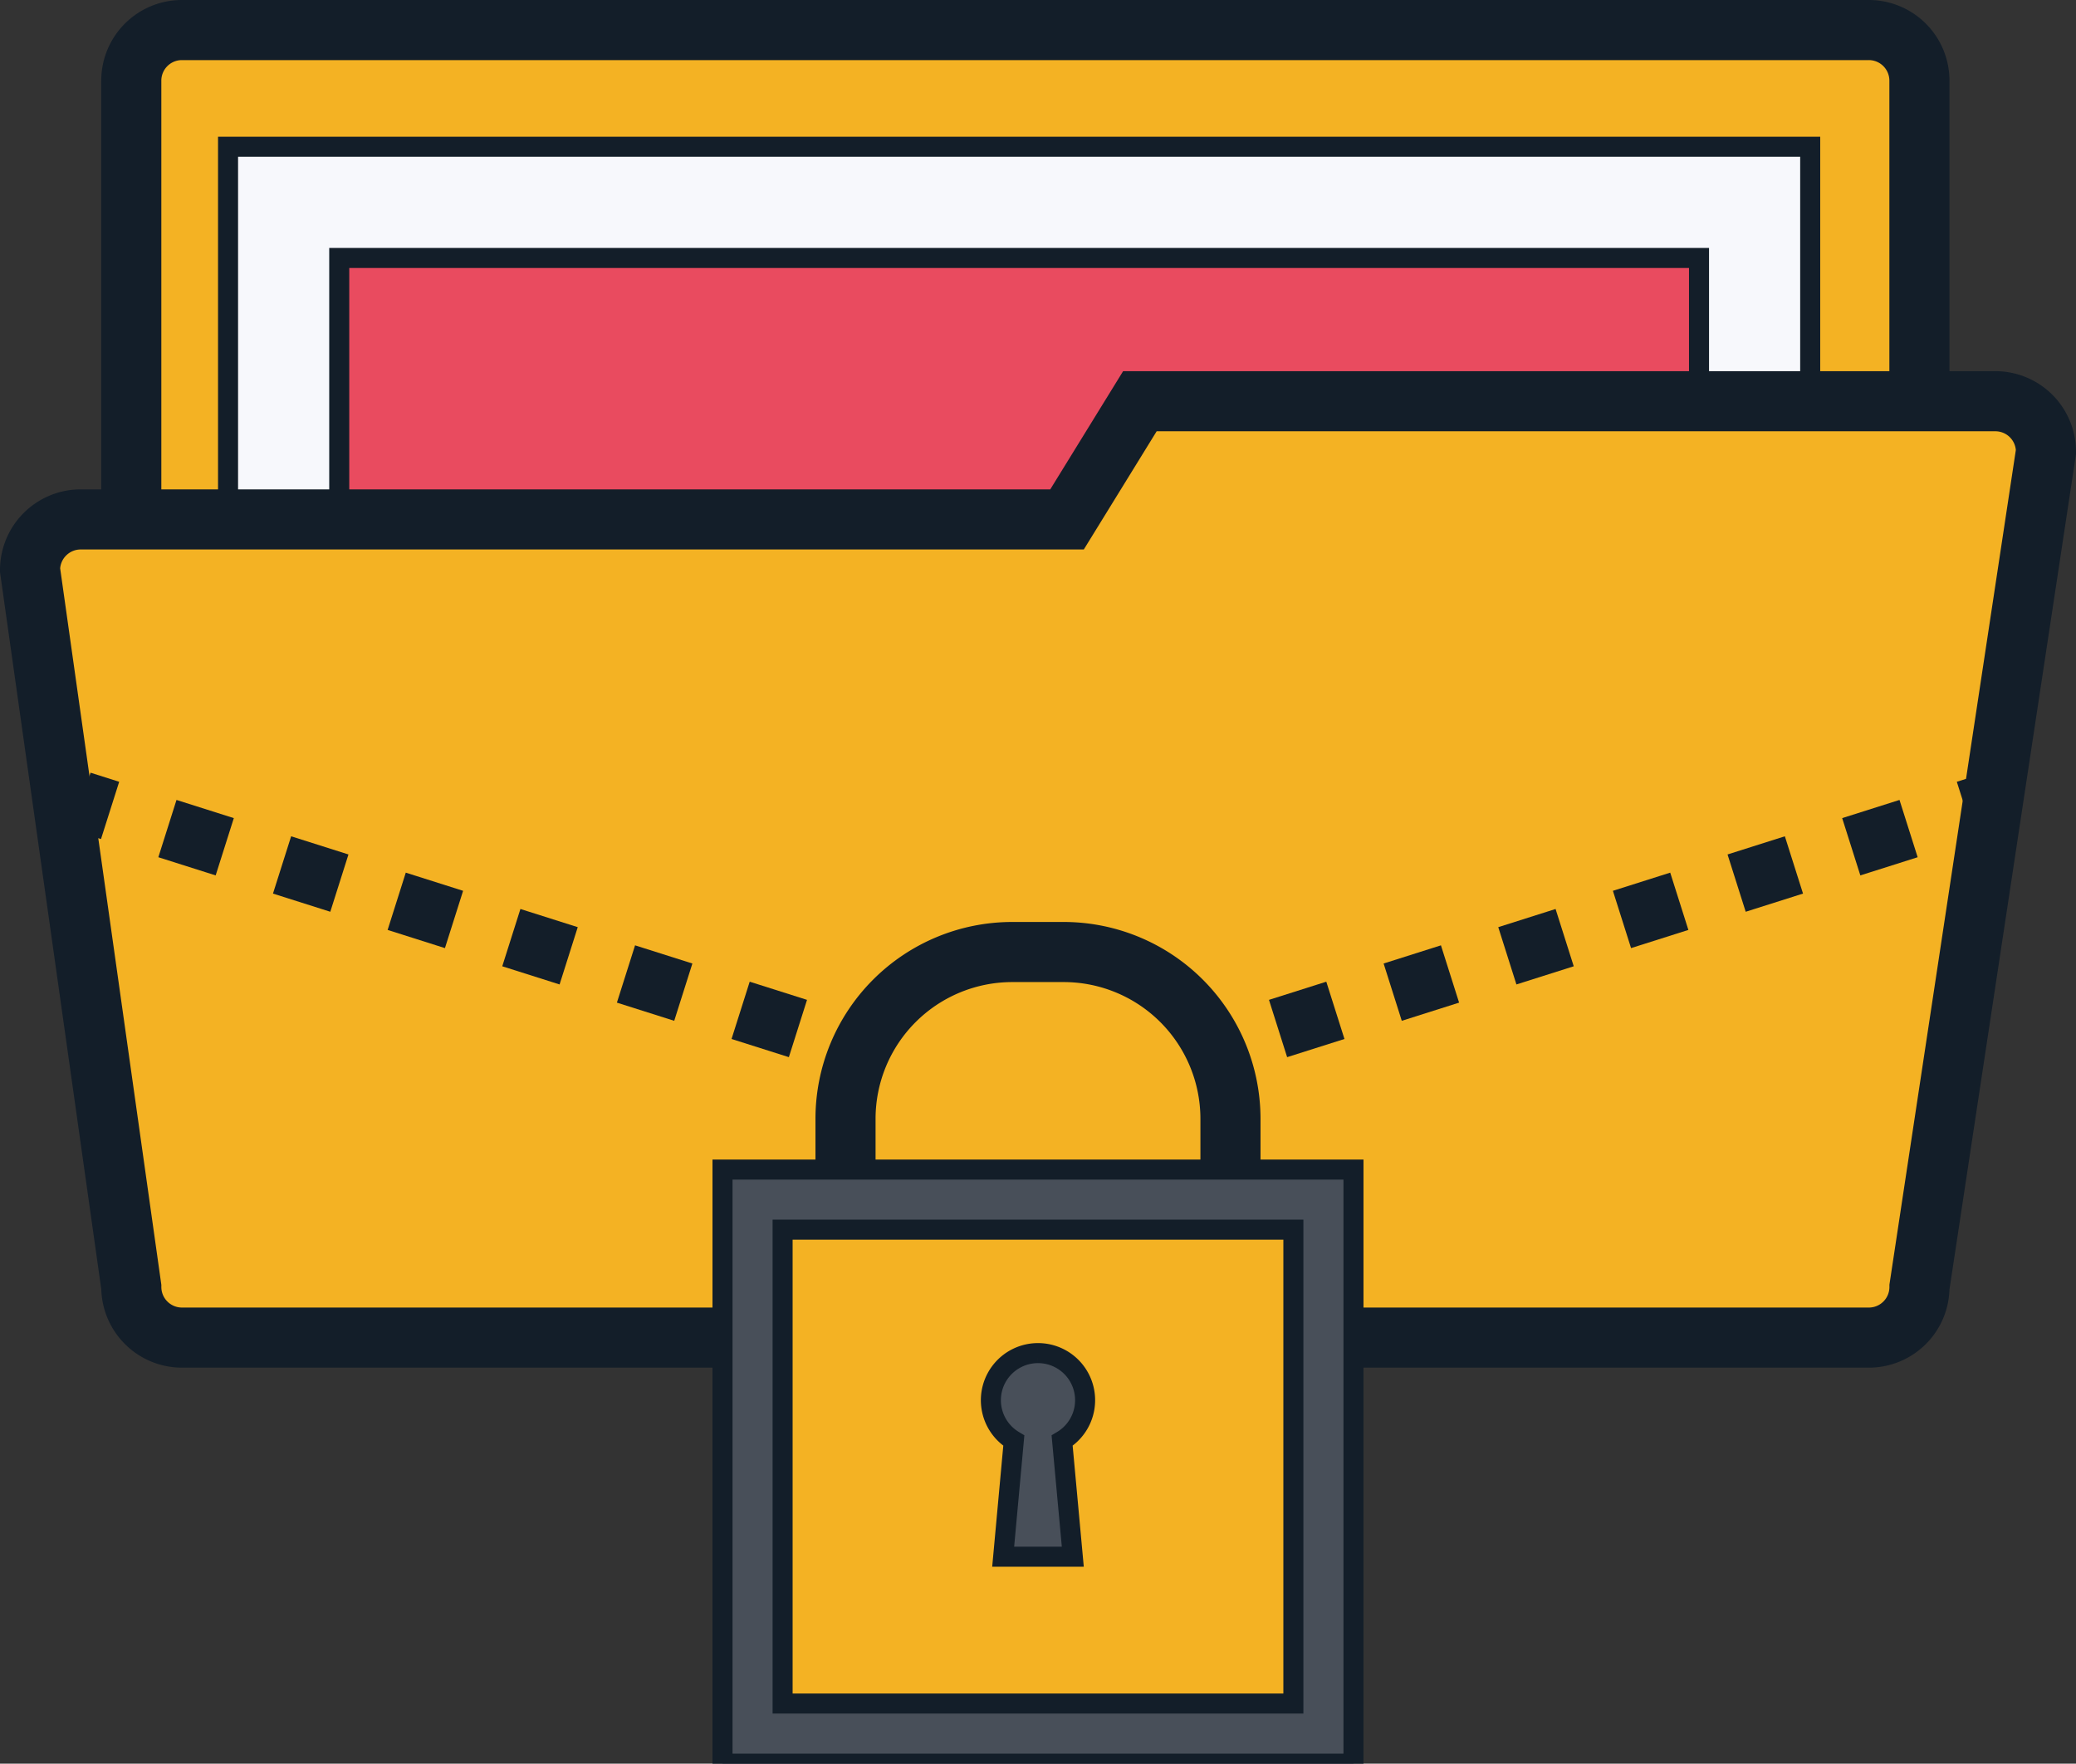 <svg xmlns="http://www.w3.org/2000/svg" xmlns:xlink="http://www.w3.org/1999/xlink" width="103.641" height="88.036" viewBox="0 0 103.641 88.036">
  <rect x="0" y="0" width="103.641" height="88.036" fill="#333333" stroke="none"/>
  <defs>
    <clipPath id="clip-path">
      <rect id="Rectangle_10803" data-name="Rectangle 10803" width="103.641" height="88.036" transform="translate(0 0)" fill="none" stroke="#131e29" stroke-width="1"/>
    </clipPath>
  </defs>
  <g id="Groupe_12229" data-name="Groupe 12229" transform="translate(0 0)">
    <g id="Groupe_12228" data-name="Groupe 12228" clip-path="url(#clip-path)">
      <path id="Tracé_26090" data-name="Tracé 26090" d="M2.527,0H86.743A2.527,2.527,0,0,1,89.27,2.527v54.74a2.526,2.526,0,0,1-2.526,2.526H2.525A2.525,2.525,0,0,1,0,57.268V2.527A2.527,2.527,0,0,1,2.527,0Z" transform="translate(6.554 1.5)" fill="#f4b223" stroke="#131e29" stroke-width="1"/>
      <path id="Rectangle_10799" data-name="Rectangle 10799" d="M2.527,0H86.743A2.527,2.527,0,0,1,89.27,2.527v54.74a2.526,2.526,0,0,1-2.526,2.526H2.525A2.525,2.525,0,0,1,0,57.268V2.527A2.527,2.527,0,0,1,2.527,0Z" transform="translate(6.554 1.5)" fill="none" stroke="#131e29" stroke-miterlimit="10" stroke-width="3"/>
      <rect id="Rectangle_10800" data-name="Rectangle 10800" width="74.049" height="52.856" transform="translate(13.854 9.267)" fill="#74b8dc" stroke="#131e29" stroke-width="1"/>
      <path id="Tracé_26059" data-name="Tracé 26059" d="M11.385,65.116H90.371V7.325H11.385Z" fill="#f7f8fc" stroke="#131e29" stroke-width="1"/>
      <path id="Tracé_26091" data-name="Tracé 26091" d="M0,0H67.885V46.692H0Z" transform="translate(16.936 12.877)" fill="#e94b5f" stroke="#131e29" stroke-width="1"/>
      <path id="Tracé_26060" data-name="Tracé 26060" d="M102.141,22.553a2.524,2.524,0,0,0-2.525-2.525H56.907l-3.637,5.9H4.028A2.529,2.529,0,0,0,1.5,28.451L6.555,64.242a2.529,2.529,0,0,0,2.527,2.527H93.3a2.526,2.526,0,0,0,2.526-2.527Z" fill="#f4b223" stroke="#131e29" stroke-width="1"/>
      <path id="Tracé_26061" data-name="Tracé 26061" d="M102.141,22.553a2.524,2.524,0,0,0-2.525-2.525H56.907l-3.637,5.9H4.028A2.529,2.529,0,0,0,1.5,28.451L6.555,64.242a2.529,2.529,0,0,0,2.527,2.527H93.3a2.526,2.526,0,0,0,2.526-2.527Z" fill="none" stroke="#131e29" stroke-miterlimit="10" stroke-width="3"/>
      <path id="Tracé_26062" data-name="Tracé 26062" d="M53.113,83.744H50.525a8.326,8.326,0,0,1-8.314-8.319V55.841a8.326,8.326,0,0,1,8.314-8.319h2.588a8.329,8.329,0,0,1,8.316,8.319V75.425A8.329,8.329,0,0,1,53.113,83.744Z" fill="none" stroke="#131e29" stroke-miterlimit="10" stroke-width="3"/>
      <rect id="Rectangle_10802" data-name="Rectangle 10802" width="28.5" height="26.655" transform="translate(37.57 59.881)" fill="#f4b223" stroke="#131e29" stroke-width="1"/>
      <path id="Tracé_26063" data-name="Tracé 26063" d="M64.57,85.036H39.07V61.381h25.5Zm3-26.655H36.07V88.036h31.5V58.381Z" fill="#484f59" stroke="#131e29" stroke-width="1"/>
      <path id="Tracé_26064" data-name="Tracé 26064" d="M51.725,76.207l.1-1.026.093,1.026Zm-.338-5.58a.852.852,0,1,1,.869,0l-.437.261Z" fill="#cdd5d7" stroke="#131e29" stroke-width="1"/>
      <path id="Tracé_26065" data-name="Tracé 26065" d="M51.82,67.543a2.351,2.351,0,0,0-1.207,4.369l-.531,5.794h3.476l-.533-5.794a2.35,2.35,0,0,0-1.205-4.369" fill="#484f59" stroke="#131e29" stroke-width="1"/>
      <line id="Ligne_956" data-name="Ligne 956" y1="0.453" x2="1.43" transform="translate(59.514 52.248)" fill="none" stroke="#131e29" stroke-linejoin="round" stroke-width="3"/>
      <line id="Ligne_957" data-name="Ligne 957" y1="10.433" x2="32.908" transform="translate(63.805 40.907)" fill="none" stroke="#131e29" stroke-linejoin="round" stroke-width="3" stroke-dasharray="3.002 3.002"/>
      <line id="Ligne_958" data-name="Ligne 958" y1="0.454" x2="1.43" transform="translate(98.145 40)" fill="none" stroke="#131e29" stroke-linejoin="round" stroke-width="3"/>
      <line id="Ligne_959" data-name="Ligne 959" x1="1.43" y1="0.453" transform="translate(42.697 52.248)" fill="none" stroke="#131e29" stroke-linejoin="round" stroke-width="3"/>
      <line id="Ligne_960" data-name="Ligne 960" x1="32.908" y1="10.433" transform="translate(6.928 40.907)" fill="none" stroke="#131e29" stroke-linejoin="round" stroke-width="3" stroke-dasharray="3.002 3.002"/>
      <line id="Ligne_961" data-name="Ligne 961" x1="1.43" y1="0.454" transform="translate(4.066 40)" fill="none" stroke="#131e29" stroke-linejoin="round" stroke-width="3"/>
    </g>
  </g>
</svg>
